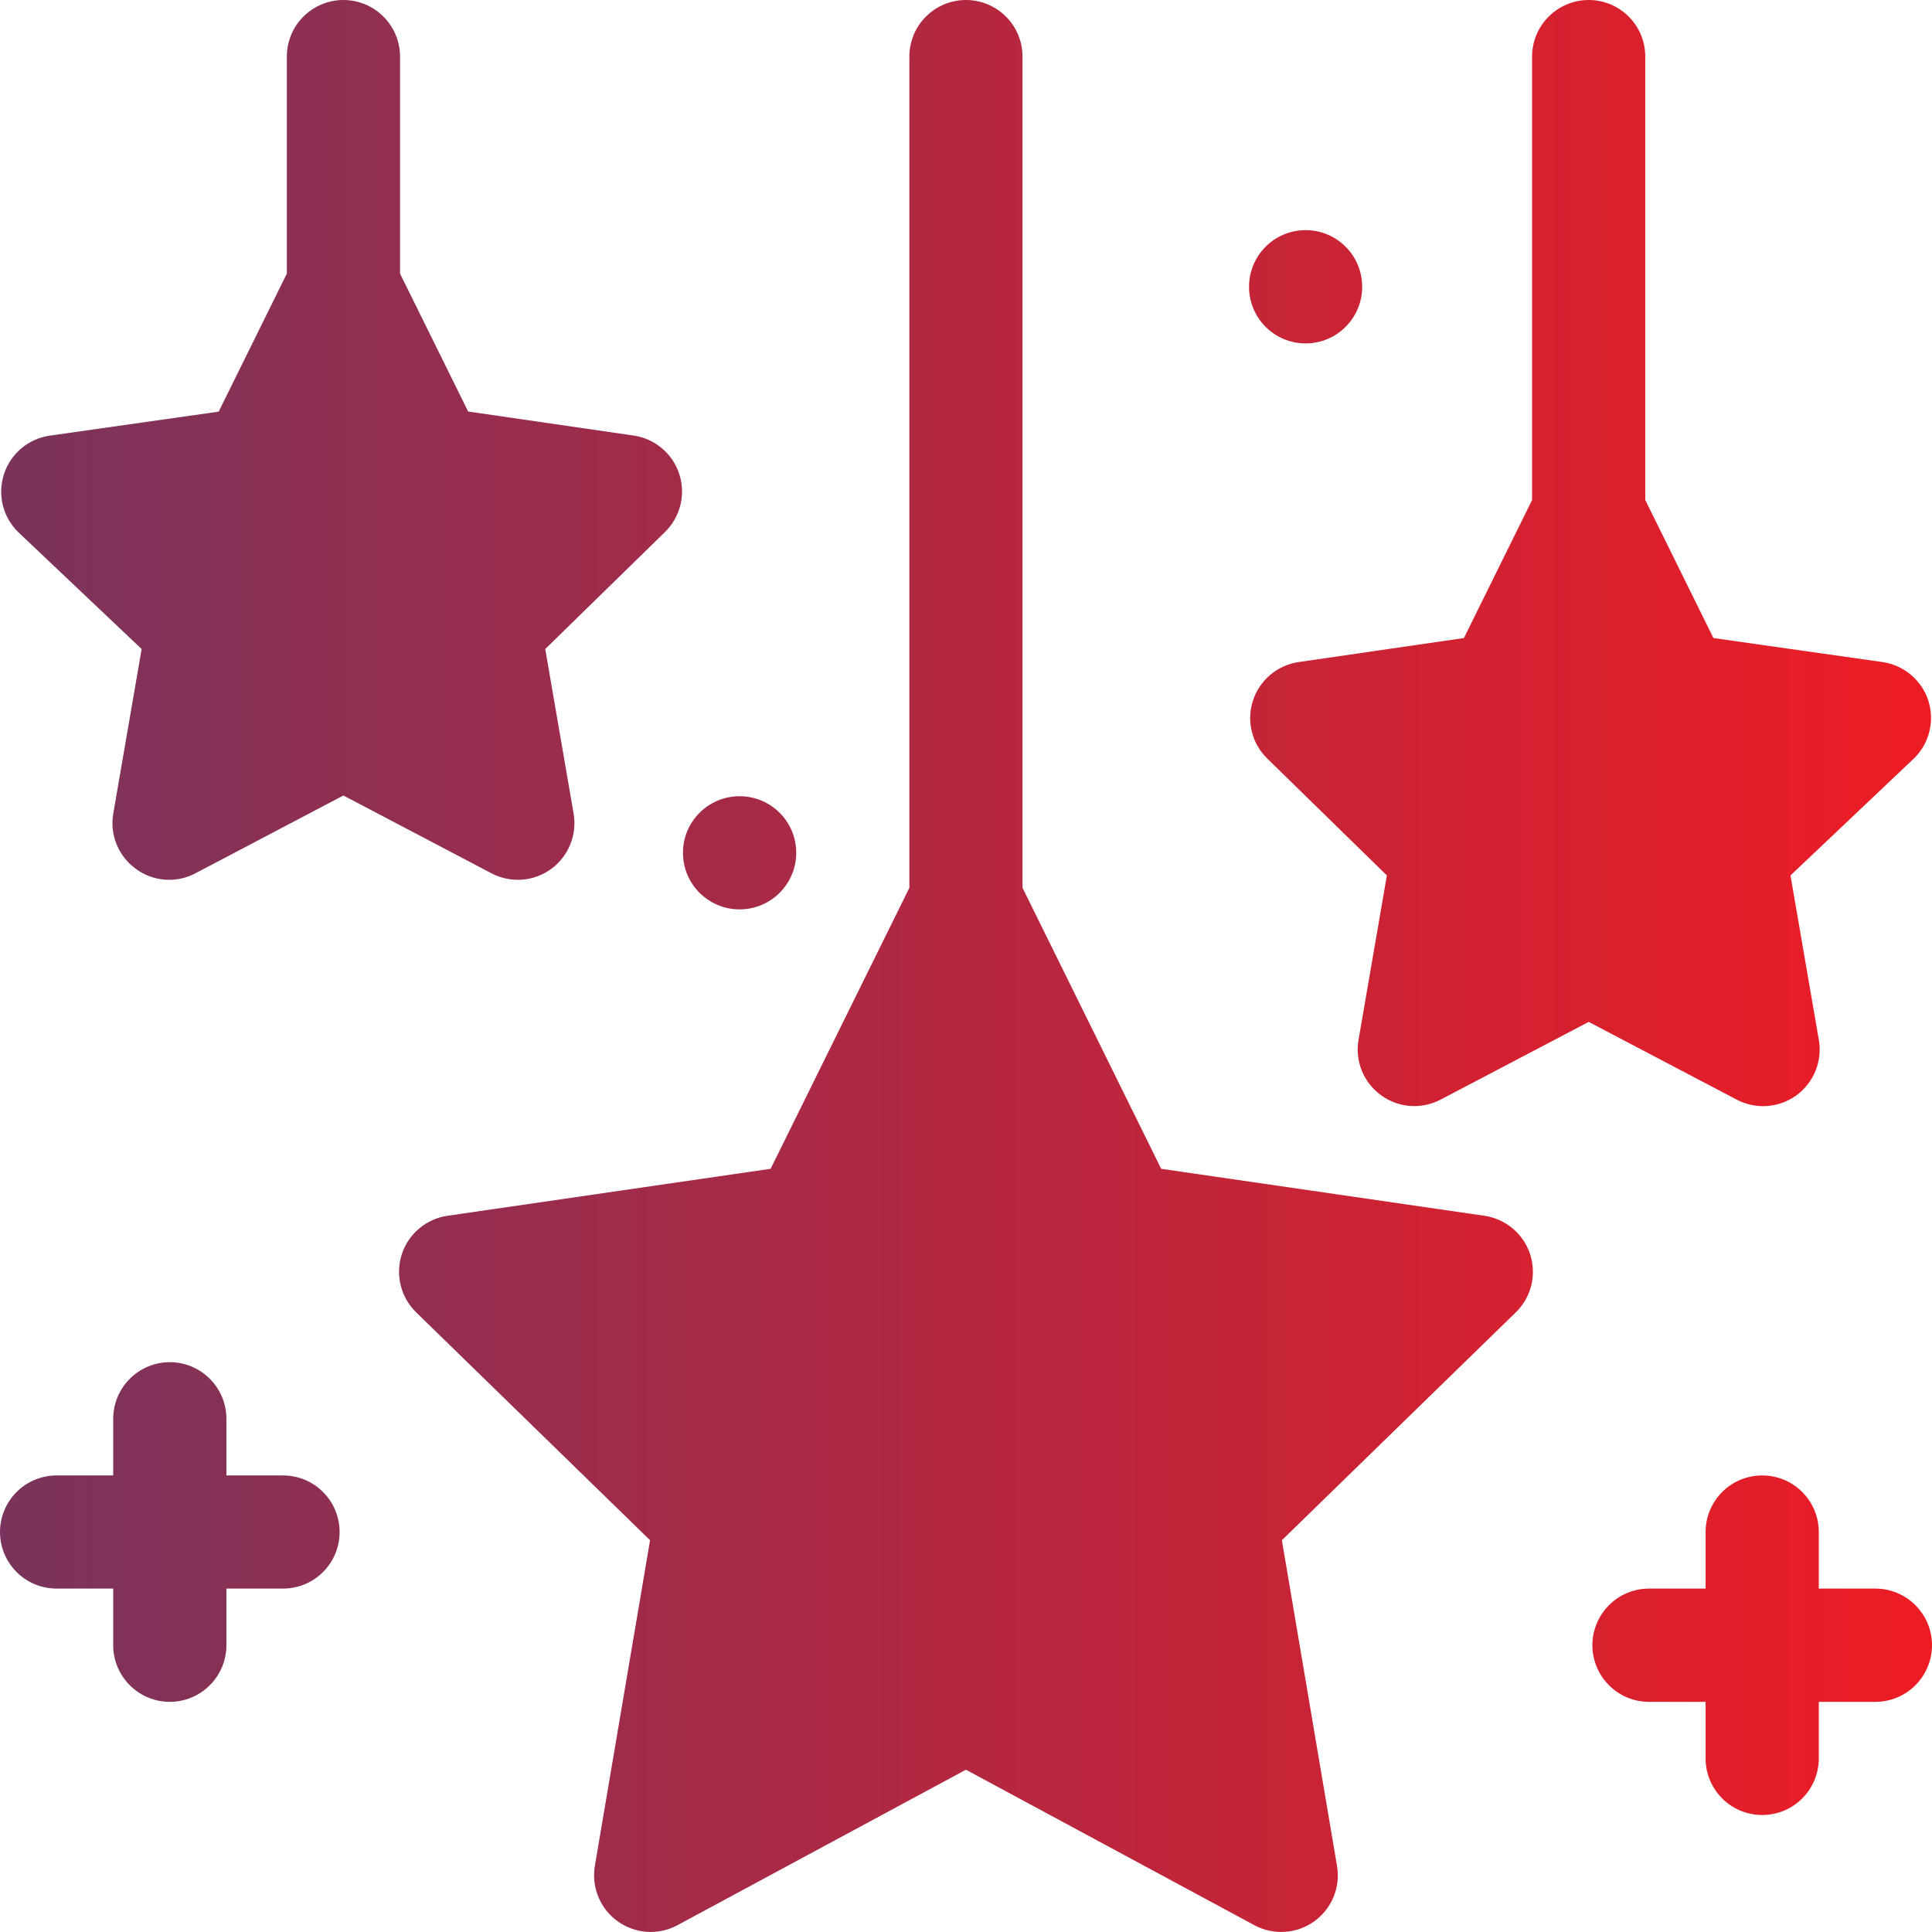 <svg width="32" height="32" viewBox="0 0 32 32" fill="none" xmlns="http://www.w3.org/2000/svg">
<path fill-rule="evenodd" clip-rule="evenodd" d="M19.233 19.359L24.585 20.137L24.587 20.137C24.76 20.163 24.923 20.236 25.056 20.348C25.19 20.461 25.29 20.609 25.344 20.775C25.398 20.942 25.404 21.12 25.363 21.29C25.321 21.459 25.232 21.614 25.107 21.736L21.232 25.511L22.145 30.904C22.175 31.077 22.155 31.254 22.089 31.416C22.023 31.578 21.913 31.718 21.772 31.82C21.631 31.923 21.463 31.984 21.289 31.997C21.114 32.01 20.94 31.973 20.785 31.892L15.999 29.312L11.214 31.891C11.059 31.973 10.885 32.009 10.71 31.997C10.536 31.984 10.368 31.923 10.227 31.82C10.085 31.718 9.975 31.577 9.909 31.415C9.843 31.253 9.824 31.076 9.853 30.904L10.767 25.511L6.892 21.736C6.767 21.613 6.678 21.459 6.637 21.289C6.595 21.119 6.601 20.941 6.655 20.775C6.709 20.608 6.809 20.46 6.943 20.348C7.076 20.235 7.239 20.162 7.412 20.137L12.764 19.359L15.062 14.705V0.938C15.062 0.689 15.16 0.45 15.336 0.275C15.512 0.099 15.75 0 15.999 0C16.248 0 16.486 0.099 16.662 0.275C16.838 0.45 16.936 0.689 16.936 0.938V14.705L19.233 19.359ZM21.625 5.688C22.143 5.688 22.562 5.268 22.562 4.75C22.562 4.232 22.143 3.812 21.625 3.812C21.107 3.812 20.688 4.232 20.688 4.75C20.688 5.268 21.107 5.688 21.625 5.688ZM12.25 15.062C12.768 15.062 13.188 14.643 13.188 14.125C13.188 13.607 12.768 13.188 12.25 13.188C11.732 13.188 11.312 13.607 11.312 14.125C11.312 14.643 11.732 15.062 12.25 15.062ZM30.125 26.312H31.062C31.311 26.312 31.55 26.411 31.725 26.587C31.901 26.763 32 27.001 32 27.25C32 27.499 31.901 27.737 31.725 27.913C31.55 28.089 31.311 28.188 31.062 28.188H30.125V29.125C30.125 29.374 30.026 29.612 29.85 29.788C29.675 29.964 29.436 30.062 29.188 30.062C28.939 30.062 28.7 29.964 28.525 29.788C28.349 29.612 28.25 29.374 28.25 29.125V28.188H27.312C27.064 28.188 26.825 28.089 26.65 27.913C26.474 27.737 26.375 27.499 26.375 27.25C26.375 27.001 26.474 26.763 26.65 26.587C26.825 26.411 27.064 26.312 27.312 26.312H28.25V25.375C28.25 25.126 28.349 24.888 28.525 24.712C28.7 24.536 28.939 24.438 29.188 24.438C29.436 24.438 29.675 24.536 29.85 24.712C30.026 24.888 30.125 25.126 30.125 25.375V26.312ZM0.938 26.312H1.875V27.25C1.875 27.499 1.974 27.737 2.15 27.913C2.325 28.089 2.564 28.188 2.812 28.188C3.061 28.188 3.3 28.089 3.475 27.913C3.651 27.737 3.75 27.499 3.75 27.25V26.312H4.688C4.936 26.312 5.175 26.214 5.35 26.038C5.526 25.862 5.625 25.624 5.625 25.375C5.625 25.126 5.526 24.888 5.35 24.712C5.175 24.536 4.936 24.438 4.688 24.438H3.75V23.5C3.75 23.251 3.651 23.013 3.475 22.837C3.3 22.661 3.061 22.562 2.812 22.562C2.564 22.562 2.325 22.661 2.15 22.837C1.974 23.013 1.875 23.251 1.875 23.5V24.438H0.938C0.689 24.438 0.45 24.536 0.275 24.712C0.099 24.888 0 25.126 0 25.375C0 25.624 0.099 25.862 0.275 26.038C0.45 26.214 0.689 26.312 0.938 26.312ZM2.251 14.392C2.392 14.496 2.559 14.557 2.734 14.57C2.908 14.583 3.083 14.546 3.238 14.464L5.688 13.176L8.139 14.464C8.294 14.546 8.468 14.582 8.643 14.57C8.818 14.558 8.986 14.496 9.127 14.394C9.269 14.291 9.379 14.15 9.445 13.988C9.511 13.826 9.53 13.648 9.501 13.476L9.031 10.75L11.014 8.812C11.139 8.69 11.227 8.536 11.269 8.366C11.311 8.196 11.305 8.018 11.251 7.852C11.197 7.685 11.097 7.537 10.963 7.425C10.829 7.312 10.667 7.239 10.494 7.214L7.754 6.816L6.626 4.532V0.938C6.626 0.689 6.527 0.45 6.351 0.275C6.175 0.099 5.937 0 5.688 0C5.44 0 5.201 0.099 5.025 0.275C4.849 0.45 4.751 0.689 4.751 0.938V4.532L3.622 6.818L0.82 7.216C0.647 7.242 0.485 7.315 0.352 7.427C0.219 7.54 0.12 7.687 0.066 7.853C0.012 8.019 0.005 8.197 0.046 8.366C0.088 8.536 0.176 8.69 0.3 8.812L2.346 10.75L1.876 13.476C1.846 13.648 1.866 13.825 1.932 13.987C1.999 14.149 2.109 14.289 2.251 14.392ZM31.651 11.177C31.785 11.29 31.885 11.438 31.939 11.604C31.992 11.77 31.998 11.948 31.956 12.117C31.914 12.287 31.826 12.441 31.701 12.562L29.656 14.5L30.126 17.226C30.156 17.398 30.136 17.575 30.07 17.738C30.004 17.899 29.894 18.04 29.753 18.143C29.611 18.245 29.443 18.306 29.269 18.319C29.094 18.331 28.92 18.295 28.765 18.213L26.314 16.926L23.861 18.213C23.706 18.294 23.532 18.33 23.357 18.318C23.183 18.305 23.016 18.244 22.875 18.141C22.733 18.038 22.623 17.898 22.557 17.737C22.491 17.575 22.472 17.398 22.501 17.226L22.971 14.5L20.988 12.562C20.863 12.44 20.775 12.286 20.734 12.116C20.692 11.947 20.699 11.769 20.753 11.603C20.807 11.437 20.907 11.29 21.04 11.177C21.173 11.065 21.335 10.992 21.508 10.966L24.247 10.568L25.376 8.282V0.938C25.376 0.689 25.475 0.45 25.651 0.275C25.827 0.099 26.065 0 26.314 0C26.562 0 26.801 0.099 26.977 0.275C27.152 0.45 27.251 0.689 27.251 0.938V8.282L28.38 10.568L31.182 10.966C31.355 10.991 31.518 11.065 31.651 11.177Z" fill="url(#paint0_linear)"/>
<defs>
<linearGradient id="paint0_linear" x1="-1.661e-07" y1="15.158" x2="32" y2="15.158" gradientUnits="userSpaceOnUse">
<stop stop-color="#7A335C"/>
<stop offset="1" stop-color="#ED1C24"/>
</linearGradient>
</defs>
</svg>
